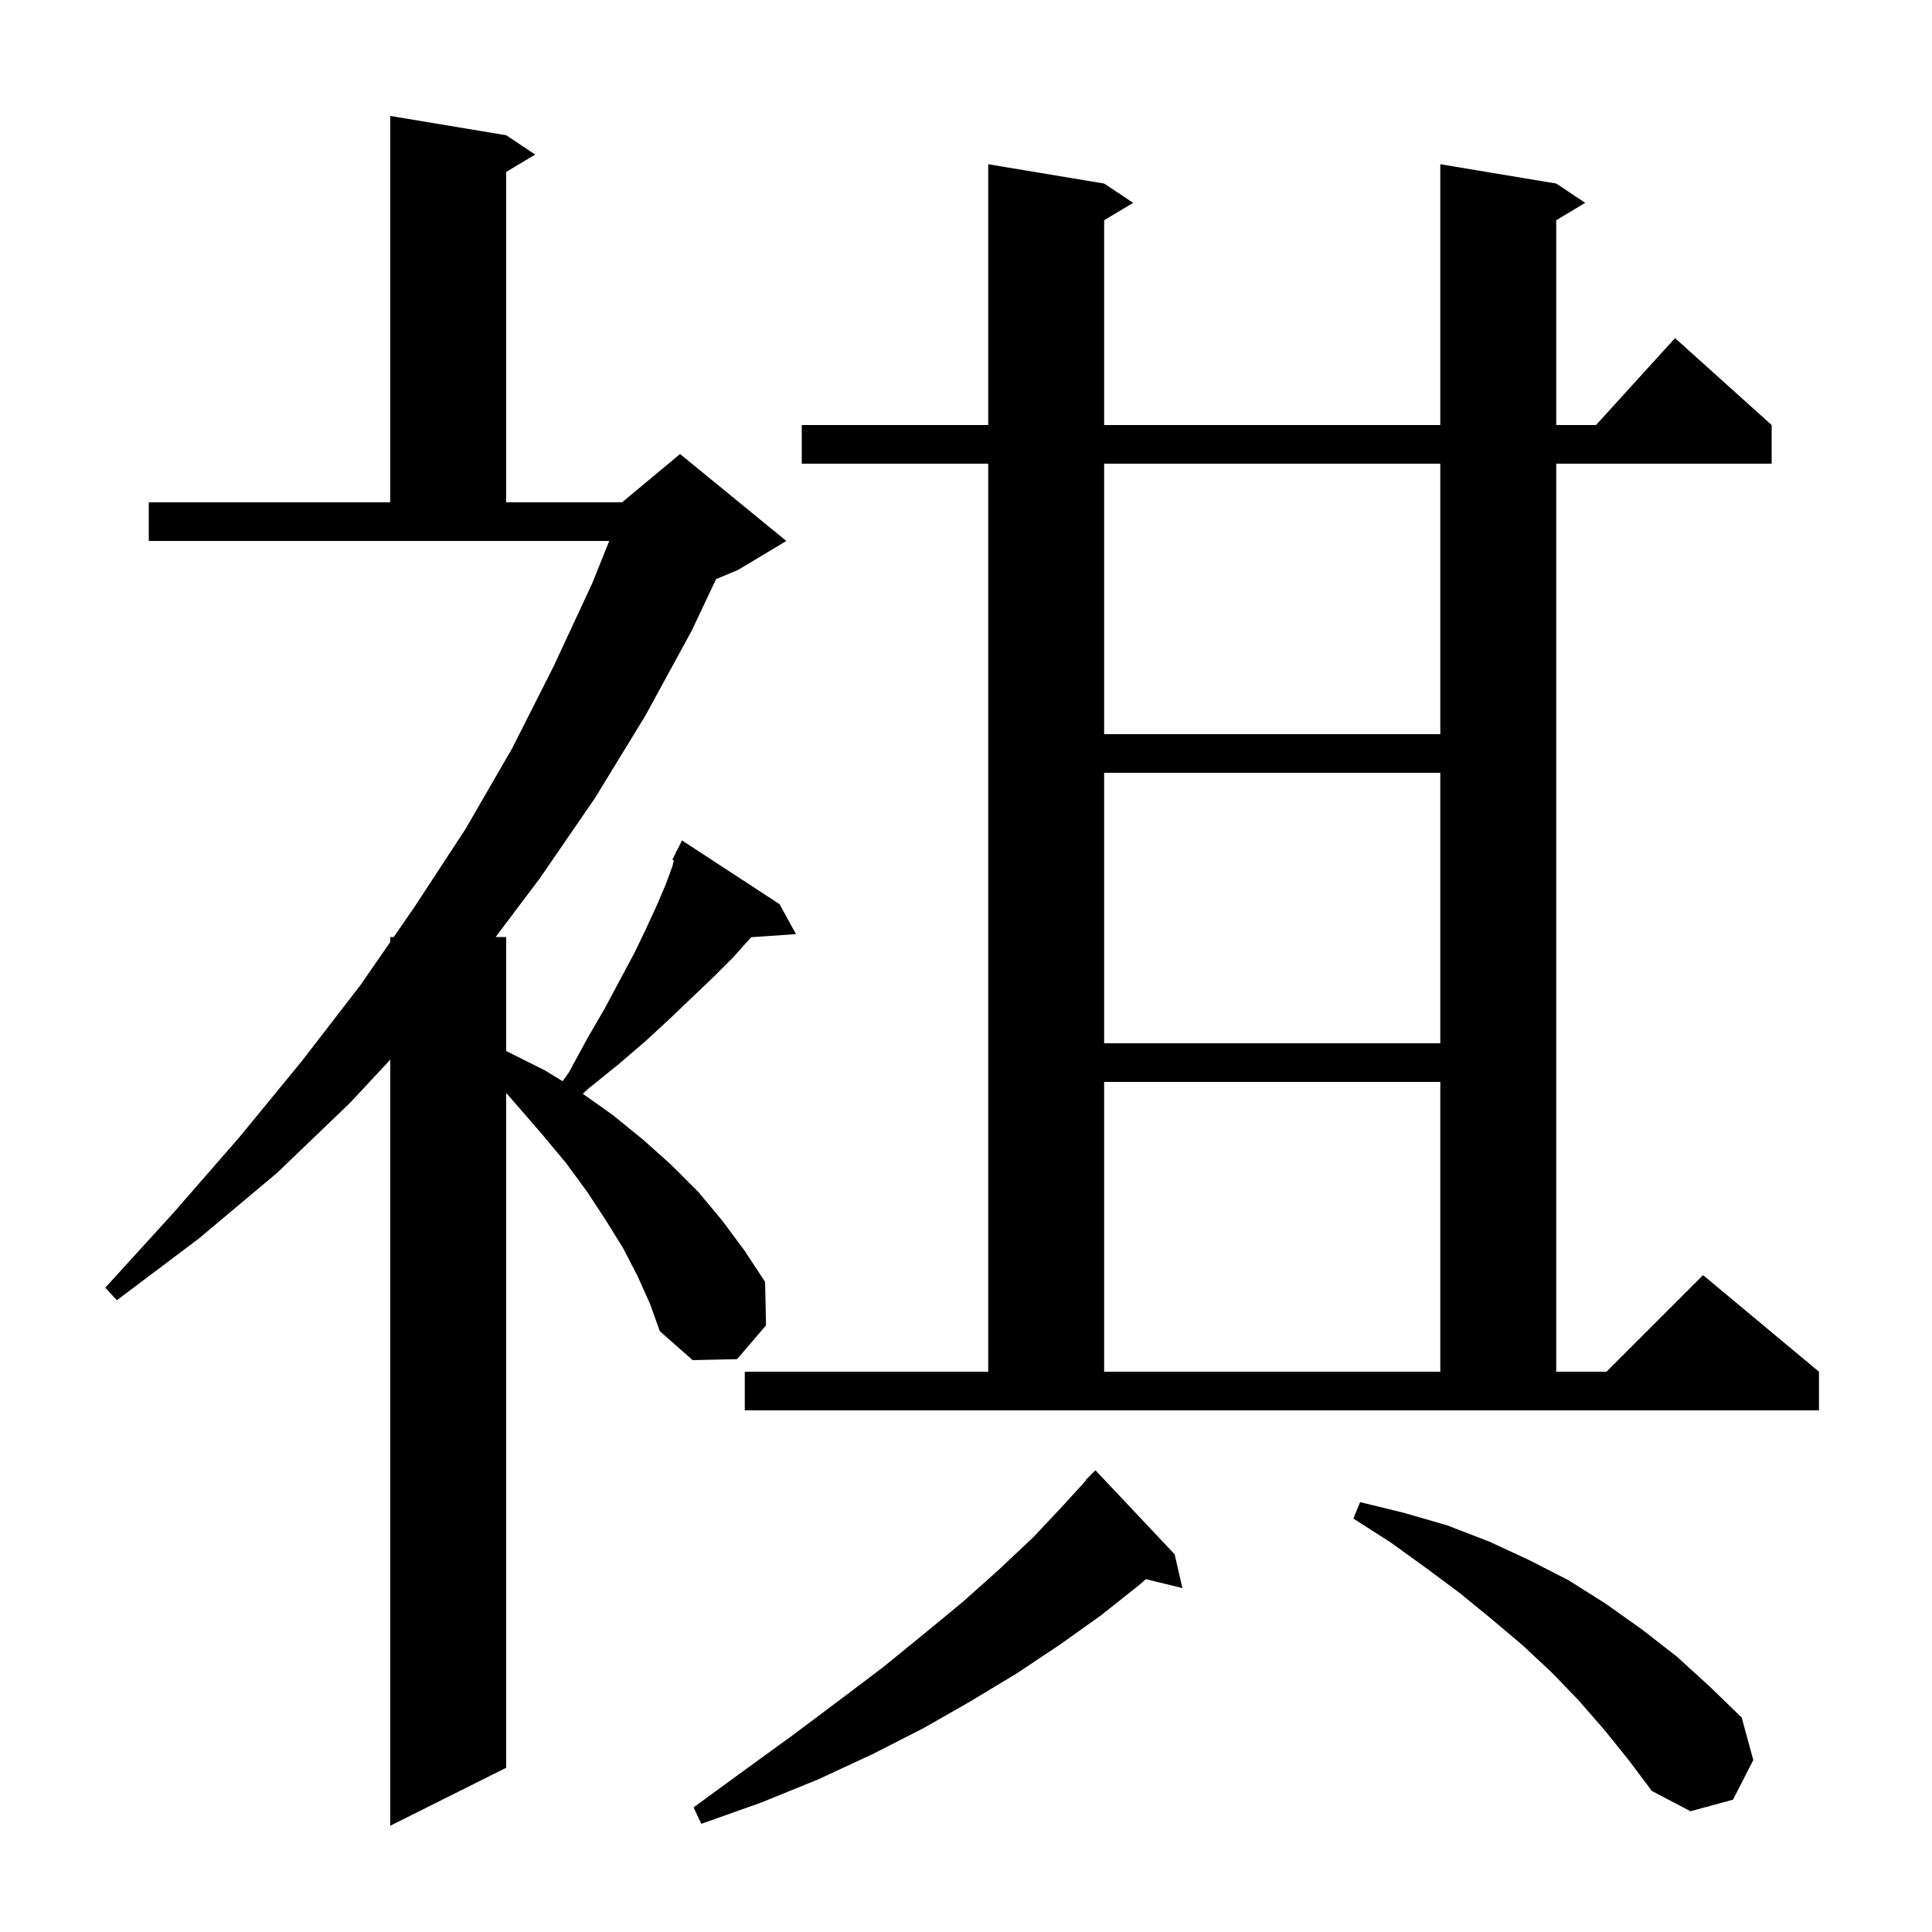 <svg xmlns="http://www.w3.org/2000/svg" xmlns:xlink="http://www.w3.org/1999/xlink" version="1.1" baseProfile="full" viewBox="0 0 200 200" width="200" height="200">
<g fill="black">
<path d="M 66.0 132.1 L 64.5 129.2 L 62.7 126.3 L 60.8 123.4 L 58.6 120.4 L 56.1 117.4 L 53.5 114.4 L 52.4 113.143 L 52.4 183.0 L 40.4 189.0 L 40.4 109.7 L 36.2 114.2 L 28.7 121.4 L 20.6 128.2 L 12.1 134.6 L 10.9 133.3 L 18.0 125.5 L 24.8 117.7 L 31.2 109.9 L 37.3 102.0 L 40.4 97.516 L 40.4 97.0 L 40.757 97.0 L 42.9 93.9 L 48.2 85.8 L 53.0 77.5 L 57.3 69.0 L 61.3 60.4 L 63.07 56.0 L 15.4 56.0 L 15.4 52.0 L 40.4 52.0 L 40.4 12.0 L 52.4 14.0 L 55.4 16.0 L 52.4 17.8 L 52.4 52.0 L 64.4 52.0 L 70.4 47.0 L 81.4 56.0 L 76.4 59.0 L 74.13 59.946 L 71.6 65.3 L 66.8 74.1 L 61.6 82.6 L 55.9 90.9 L 51.306 97.0 L 52.4 97.0 L 52.4 108.8 L 56.4 110.8 L 58.245 111.928 L 58.9 111.0 L 60.8 107.5 L 62.6 104.4 L 64.2 101.4 L 65.7 98.6 L 66.9 96.1 L 68.0 93.7 L 68.9 91.6 L 69.6 89.7 L 69.759 89.066 L 69.6 89.0 L 69.95 88.3 L 70.0 88.1 L 70.04 88.12 L 70.6 87.0 L 80.7 93.6 L 82.4 96.7 L 77.76 97.02 L 77.6 97.2 L 75.9 99.1 L 73.9 101.1 L 71.7 103.2 L 69.4 105.4 L 66.8 107.8 L 64.0 110.2 L 60.9 112.7 L 60.329 113.233 L 63.4 115.4 L 66.6 118.0 L 69.5 120.6 L 72.3 123.4 L 74.8 126.4 L 77.1 129.5 L 79.2 132.7 L 79.3 137.2 L 76.3 140.7 L 71.7 140.8 L 68.3 137.8 L 67.3 135.0 Z M 121.6 160.9 L 122.4 164.4 L 118.625 163.473 L 117.9 164.1 L 114.0 167.2 L 109.8 170.2 L 105.3 173.2 L 100.5 176.1 L 95.6 178.9 L 90.3 181.6 L 84.7 184.2 L 78.8 186.6 L 72.6 188.8 L 71.8 187.1 L 77.0 183.3 L 82.1 179.6 L 86.9 176.0 L 91.4 172.6 L 95.7 169.1 L 99.7 165.8 L 103.5 162.4 L 107.0 159.1 L 110.1 155.8 L 112.436 153.23 L 112.4 153.2 L 113.4 152.2 Z M 166.1 179.1 L 163.4 176.0 L 160.6 173.1 L 157.6 170.3 L 154.4 167.6 L 151.1 164.9 L 147.6 162.3 L 144.0 159.7 L 140.1 157.2 L 140.8 155.5 L 145.3 156.6 L 149.8 157.9 L 154.2 159.6 L 158.3 161.5 L 162.4 163.6 L 166.2 166.0 L 170.0 168.7 L 173.6 171.5 L 177.0 174.6 L 180.3 177.8 L 181.5 182.2 L 179.4 186.3 L 175.0 187.5 L 171.0 185.4 L 168.6 182.2 Z M 77.1 142.0 L 102.3 142.0 L 102.3 48.0 L 83.0 48.0 L 83.0 44.0 L 102.3 44.0 L 102.3 17.0 L 114.3 19.0 L 117.3 21.0 L 114.3 22.8 L 114.3 44.0 L 149.1 44.0 L 149.1 17.0 L 161.1 19.0 L 164.1 21.0 L 161.1 22.8 L 161.1 44.0 L 165.218 44.0 L 173.4 35.0 L 183.4 44.0 L 183.4 48.0 L 161.1 48.0 L 161.1 142.0 L 166.3 142.0 L 176.3 132.0 L 188.3 142.0 L 188.3 146.0 L 77.1 146.0 Z M 114.3 112.0 L 114.3 142.0 L 149.1 142.0 L 149.1 112.0 Z M 114.3 80.0 L 114.3 108.0 L 149.1 108.0 L 149.1 80.0 Z M 114.3 48.0 L 114.3 76.0 L 149.1 76.0 L 149.1 48.0 Z " />
</g>
</svg>

